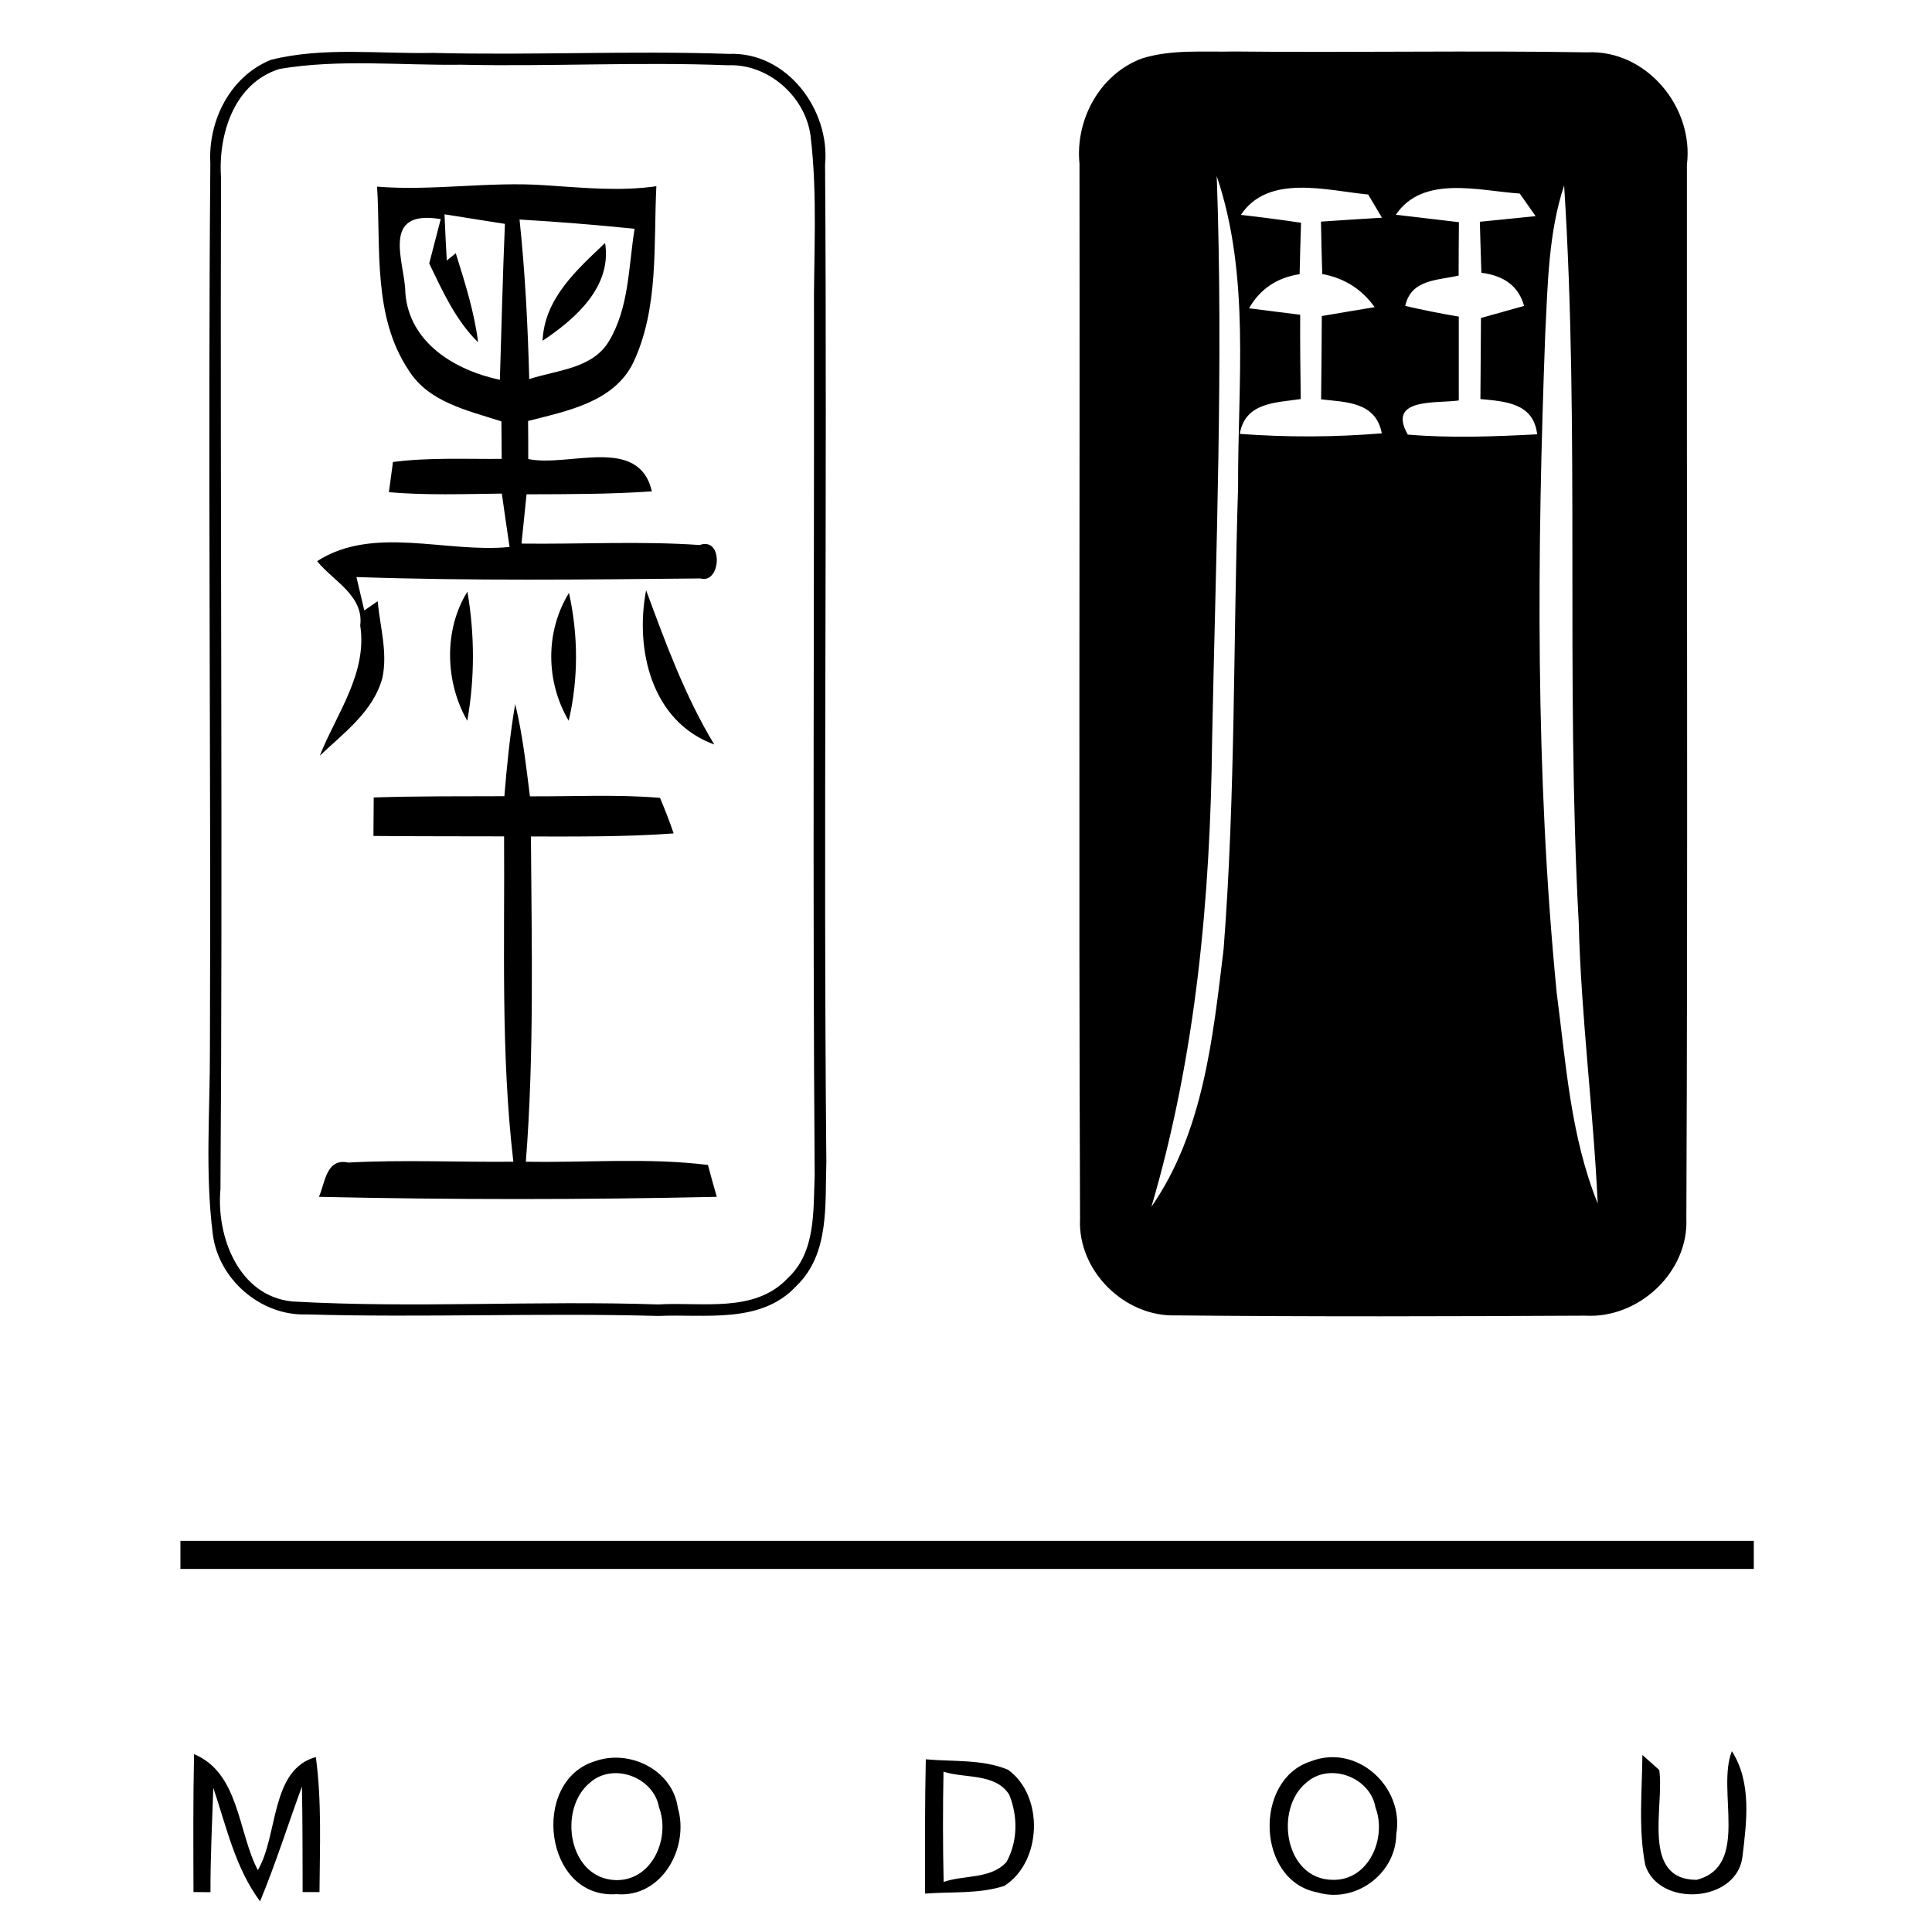 <?xml version="1.0" standalone="no"?><!DOCTYPE svg PUBLIC "-//W3C//DTD SVG 1.1//EN" "http://www.w3.org/Graphics/SVG/1.1/DTD/svg11.dtd"><svg t="1662909818200" class="icon" viewBox="0 0 1024 1024" version="1.1" xmlns="http://www.w3.org/2000/svg" p-id="1224" xmlns:xlink="http://www.w3.org/1999/xlink" width="1024" height="1024"><rect height="100%" width="100%" fill="white"/><path d="M143.652 31.69c27.847-6.924 57.108-3.053 85.625-3.648 52.343 1.34 104.686-1.266 157.029 0.521 30.676-1.266 53.758 29.559 51.003 58.746 1.191 176.165-0.968 352.404 0.67 528.569-0.745 22.337 1.861 48.695-15.859 65.671-18.689 20.401-48.546 14.817-73.191 15.934-62.171-1.713-124.343 0.968-186.44-0.819-24.347 0.893-46.908-18.763-49.737-42.813-4.095-32.463-1.415-65.224-1.489-97.836 0.596-156.434-1.117-312.868 0.223-469.301-1.266-22.709 10.424-46.238 32.165-55.024m4.542 4.84c-24.273 7.595-32.612 34.771-31.048 57.853-0.521 178.622 0.968 357.244-0.298 535.866-2.308 25.166 9.679 56.811 38.196 59.565 64.48 3.648 129.257-0.596 193.886 1.564 22.933-1.415 51.152 4.84 68.649-13.998 14.966-13.849 13.402-35.739 14.221-54.279-1.117-151.445-0.223-302.89-0.372-454.335-0.298-32.389 2.085-64.926-1.861-97.092-2.904-20.773-22.635-38.047-43.781-37.079-47.131-1.861-94.262 0.745-141.393-0.298-32.016 0.447-64.405-3.127-96.198 2.234zM605.135 31.019c15.859-4.989 32.761-3.351 49.216-3.723 62.246 0.67 124.492-0.596 186.738 0.447 31.421-1.564 56.811 28.964 53.013 59.565-0.149 186.142 0.521 372.284-0.298 558.426 1.266 28.666-25.39 53.237-53.534 51.599-72.298 0.372-144.595 0.596-216.818-0.149-27.4 0.968-52.269-23.603-51.003-51.077-0.745-186.44-0.074-372.88-0.298-559.245-2.308-23.379 10.647-47.429 32.984-55.843m39.76 62.32c3.574 99.698-0.447 199.395-2.457 299.093-0.893 83.317-8.563 167.007-32.165 247.197 27.623-39.834 32.612-89.869 38.271-136.628 6.329-81.456 5.063-163.209 7.669-244.814-0.223-54.875 6.627-111.834-11.317-164.847m12.807 20.55c10.573 1.191 21.22 2.606 31.868 4.17-0.298 9.084-0.521 18.167-0.745 27.251-12.062 1.861-20.997 7.892-26.804 18.093 6.776 0.893 20.327 2.606 27.102 3.425-0.074 14.891 0.074 29.783 0.298 44.674-13.328 2.01-29.41 1.638-32.314 18.465 25.092 1.861 50.184 1.787 75.276-0.298-3.202-16.753-18.838-16.455-32.165-18.019 0.149-14.742 0.298-29.485 0.372-44.153 6.999-1.191 20.997-3.574 27.996-4.691-6.85-9.605-16.083-15.413-27.772-17.572-0.298-9.307-0.521-18.54-0.67-27.772 10.722-0.745 21.518-1.415 32.314-2.085-1.861-3.127-5.51-9.233-7.297-12.285-21.89-2.085-52.939-11.094-67.458 10.796m82.126-0.074c11.094 1.34 22.263 2.606 33.431 3.946-0.074 9.382-0.149 18.838-0.149 28.294-11.243 2.606-25.241 1.936-28.294 16.083 9.382 2.159 18.838 4.095 28.368 5.659v44.451c-11.243 1.713-38.345-1.713-27.028 18.093 22.784 1.936 45.716 1.042 68.575-0.149-1.936-16.604-16.827-17.423-30.081-18.689 0.074-14.37 0.223-28.666 0.298-42.962 5.733-1.564 17.2-4.84 22.858-6.403-2.829-10.201-10.349-16.008-22.635-17.572-0.298-9.009-0.596-18.019-0.819-27.028l29.559-2.978-8.414-11.988c-21.518-1.415-51.301-10.052-65.671 11.243m79.222 62.246c-4.393 116.599-5.361 233.794 6.031 350.096 4.914 37.526 7.371 76.169 21.741 111.685-2.308-49.514-8.786-98.804-10.052-148.467-6.999-130.225 0.596-260.971-7.744-391.122-8.265 25.017-8.637 51.673-9.977 77.807z" p-id="1225"></path><path d="M288.842 98.18c19.582 1.266 39.388 3.351 59.044 0.521-1.564 31.197 1.415 64.405-12.211 93.443-10.349 21.146-35.293 25.688-55.768 30.974 0.074 5.063 0.074 15.115 0.074 20.178 21.592 4.467 58.598-12.732 65.522 17.125-22.114 1.564-44.302 1.489-66.415 1.564l-2.68 26.134c31.421 0.372 62.99-1.415 94.411 0.745 12.807-4.542 11.317 20.848 0.447 17.721-60.757 0.596-121.588 1.34-182.345-0.745 1.042 4.393 3.127 13.253 4.17 17.721l7.073-4.914c1.266 13.402 5.361 27.102 2.532 40.579-4.84 17.944-20.476 29.187-33.208 41.324 8.86-22.263 25.315-43.706 21.444-69.021 2.01-15.859-14.445-23.677-22.858-34.101 29.783-19.21 68.5-4.17 102.006-7.52-1.415-9.456-2.755-18.912-4.095-28.294-19.954 0.223-39.983 0.968-59.863-0.745 0.521-4.021 1.638-11.988 2.159-16.008 19.061-2.457 38.42-1.489 57.63-1.638 0-4.989-0.074-14.891-0.149-19.88-17.795-5.808-38.569-10.052-49.216-27.177-19.061-28.591-14.668-64.703-16.678-97.241 29.634 2.383 59.268-2.829 88.976-0.745m-52.045 39.909l4.765-3.872c4.84 15.487 9.828 31.048 11.839 47.206-11.913-11.69-18.763-27.028-25.911-41.77 1.564-5.882 4.616-17.646 6.105-23.528-32.612-5.435-18.838 23.454-18.763 38.866 1.861 26.656 26.432 41.324 50.109 46.312 0.893-27.549 1.489-55.098 2.68-82.647l-32.016-5.063c0.298 8.116 0.745 16.306 1.191 24.496m38.569-21.741c2.978 28.145 4.393 56.364 5.138 84.583 14.445-4.765 33.282-5.435 42.068-19.806 10.945-17.944 10.498-39.76 13.775-59.863-20.327-2.085-40.653-3.723-60.98-4.914z" p-id="1226"></path><path d="M287.577 180.603c0.968-22.411 18.167-37.601 33.133-51.822 3.723 23.231-15.785 40.281-33.133 51.822zM247.668 382.009c-11.764-20.476-12.583-48.174 0.074-68.426 3.872 22.635 3.946 45.791-0.074 68.426zM301.426 382.009c-12.211-20.699-12.509-47.206 0.149-67.756 4.914 22.263 5.063 45.493-0.149 67.756zM342.451 312.838c10.349 27.996 20.55 55.992 36.112 81.754-33.208-12.062-42.143-50.258-36.112-81.754zM273.058 373.149c3.946 16.083 5.733 32.538 7.818 48.918 22.933 0.149 46.014-1.117 68.947 0.819 2.606 6.18 5.063 12.434 7.222 18.838-25.241 1.861-50.482 1.638-75.648 1.638 0.372 57.406 1.787 115.036-2.68 172.368 32.091 0.596 64.48-2.234 96.496 1.713 1.117 4.244 3.499 12.732 4.691 16.902-70.287 1.564-140.649 1.564-210.862 0 3.276-7.297 3.797-20.699 15.487-18.167 29.187-1.564 58.374-0.149 87.561-0.447-6.701-57.257-4.542-114.961-4.914-172.442-23.082-0.074-46.163 0-69.245-0.223 0.074-5.138 0.149-15.338 0.149-20.401 23.082-0.745 46.163-0.596 69.245-0.67 1.34-16.306 2.978-32.687 5.733-48.844zM95.627 816.688h833.916v14.891H95.627v-14.891zM102.849 929.713c24.05 10.052 23.156 41.1 33.803 61.501 10.871-18.316 6.552-53.311 30.751-59.938 3.202 23.677 2.085 47.652 1.936 71.553h-8.935c-0.074-18.689 0-37.303-0.372-55.917-7.446 20.252-13.923 40.877-22.188 60.831-13.179-17.721-17.87-39.685-24.794-60.161-0.596 18.391-1.564 36.856-1.489 55.321l-9.009-0.074c-0.074-24.422-0.223-48.769 0.298-73.117zM315.275 933.51c18.391-6.627 41.249 4.616 44.004 24.72 6.18 21.071-8.488 47.801-32.538 45.716-38.271 2.68-45.865-59.863-11.466-70.436m-2.383 11.169c-17.497 13.998-11.69 51.45 13.849 51.822 19.21 0.149 28.591-22.486 22.56-38.569-2.829-16.008-24.124-23.901-36.409-13.253zM490.695 932.468c14.519 1.34 29.783-0.149 43.557 5.51 19.21 13.775 18.093 48.844-1.936 61.576-13.477 4.393-27.996 2.978-41.994 4.095-0.074-23.752-0.149-47.429 0.372-71.181m9.382 6.552c-0.372 19.433-0.372 38.941 0.074 58.449 10.722-3.797 25.092-1.34 33.357-10.647 5.957-10.871 6.031-24.198 1.415-35.59-7.371-11.615-23.528-8.488-34.846-12.211zM694.632 933.585c24.496-9.679 49.812 13.477 45.419 38.643-0.223 20.997-21.741 36.856-41.919 30.751-32.165-6.105-33.803-59.64-3.499-69.394m-2.234 11.243c-17.2 13.998-11.392 51.375 13.998 51.524 19.21 0.447 28.74-22.337 22.635-38.345-2.755-16.157-24.422-24.124-36.633-13.179zM870.499 930.16c2.234 2.01 6.701 5.957 8.935 7.967 2.829 19.21-9.903 58.076 19.806 58.225 28.517-7.297 10.349-47.429 18.689-68.202 10.647 16.753 7.818 37.452 5.584 56.14-3.127 24.124-44.004 26.804-51.45 4.393-3.797-19.284-1.713-39.09-1.564-58.523z" p-id="1227"></path></svg>
